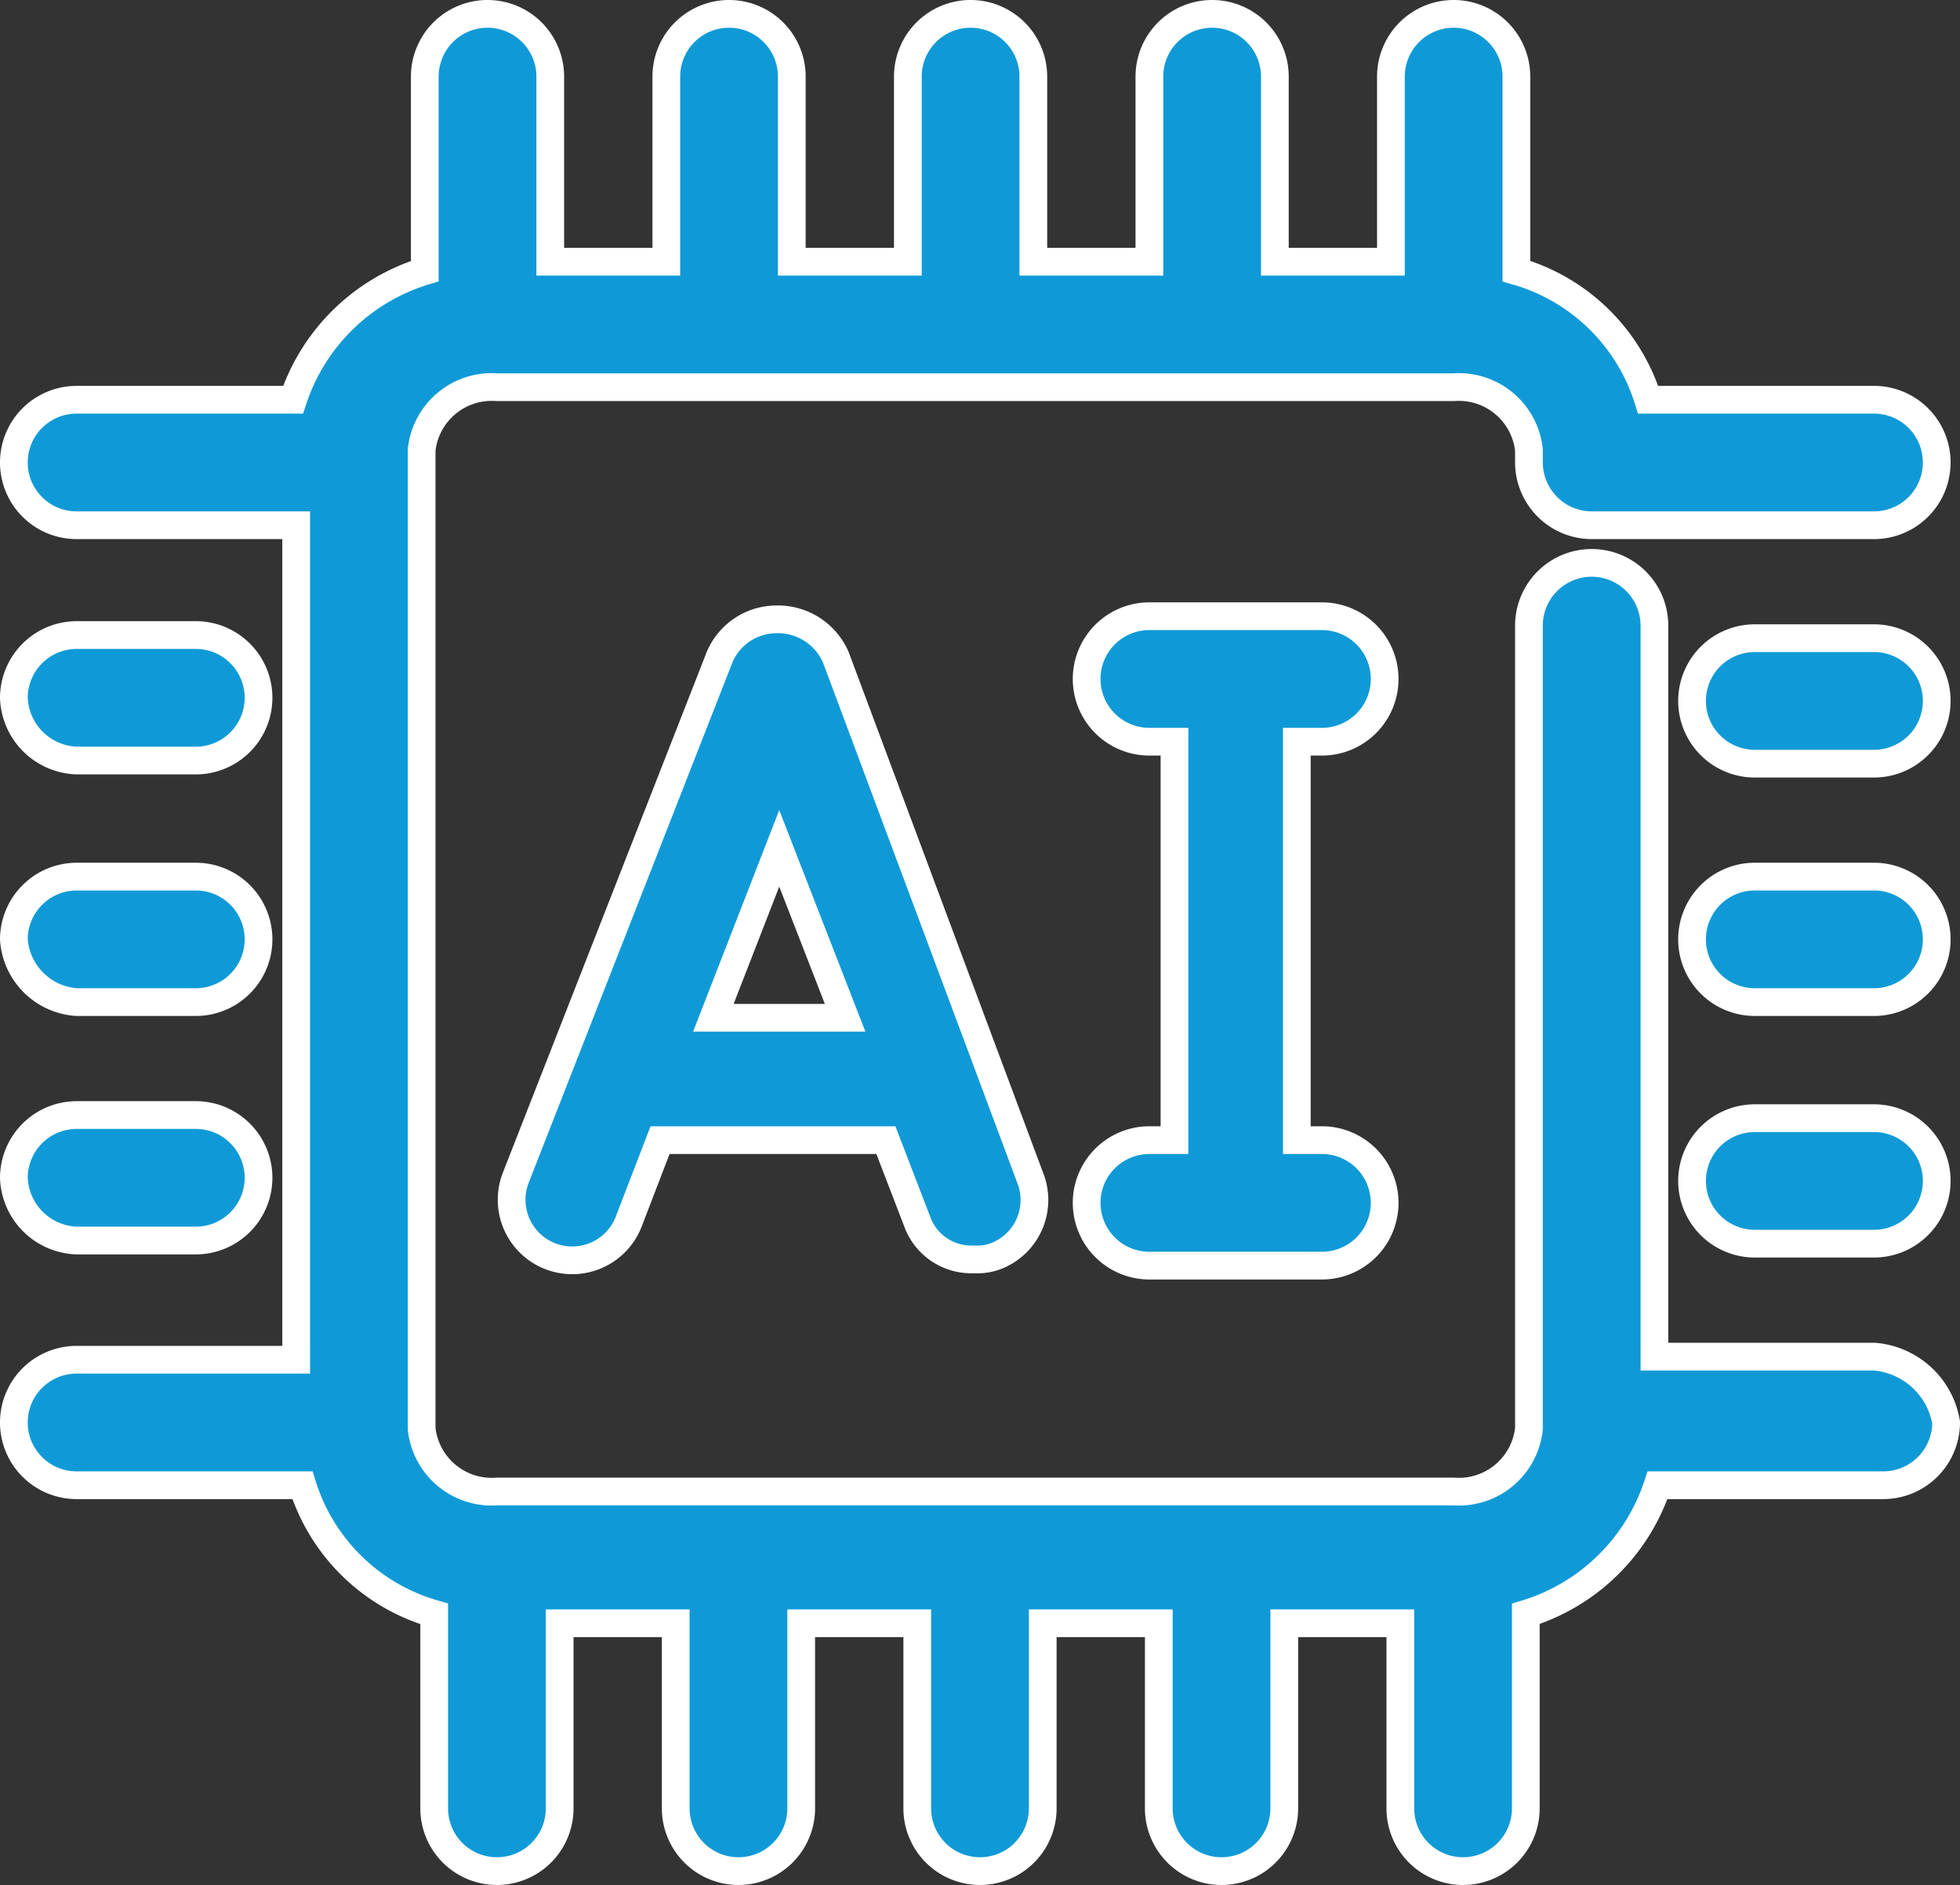 <svg xmlns="http://www.w3.org/2000/svg" width="62.484" height="60.084" viewBox="0 0 62.484 60.084">
  <rect x="0" y="0" width="62.484" height="60.084" fill="#333333" stroke="none"/>
  <g id="AI_IoT_Integration_1_" data-name="AI &amp; IoT Integration  (1)" transform="translate(-0.058 -0.058)">
    <path id="Path_48894" data-name="Path 48894" d="M59.8,43.3h-7V20a2,2,0,0,0-4,0V45.6a2.247,2.247,0,0,1-2.4,2H15.9a2.247,2.247,0,0,1-2.4-2V14.4a2.247,2.247,0,0,1,2.4-2H46.4a2.247,2.247,0,0,1,2.4,2v.4a2.006,2.006,0,0,0,2,2h9a2,2,0,0,0,0-4H52.6a6.174,6.174,0,0,0-4.2-4.1V2.5a2,2,0,0,0-4,0V8.4H40.7V2.5a2,2,0,0,0-4,0V8.4H33V2.5a2,2,0,0,0-4,0V8.4H25.3V2.5a2,2,0,0,0-4,0V8.4H17.6V2.5a2,2,0,0,0-4,0V8.7a6.375,6.375,0,0,0-4.2,4.1H2.5a2,2,0,0,0,0,4h7V43.4h-7a2,2,0,0,0,0,4H9.7a6.174,6.174,0,0,0,4.2,4.1v6.2a2,2,0,0,0,4,0V51.8h3.7v5.9a2,2,0,0,0,4,0V51.8h3.7v5.9a2,2,0,0,0,4,0V51.8H37v5.9a2,2,0,0,0,4,0V51.8h3.7v5.9a2,2,0,0,0,4,0V51.5a6.375,6.375,0,0,0,4.2-4.1h7.2a2.006,2.006,0,0,0,2-2,2.53,2.53,0,0,0-2.3-2.1Z" fill="#0f9ad7" stroke="#fff" stroke-width="0.884"/>
    <path id="Path_48895" data-name="Path 48895" d="M59.8,35.7H56a2,2,0,0,0,0,4h3.8a2,2,0,0,0,0-4Zm0-7.7H56a2,2,0,0,0,0,4h3.8a2,2,0,0,0,0-4Zm0-7.6H56a2,2,0,0,0,0,4h3.8a2,2,0,0,0,0-4ZM2.5,39.6H6.3a2,2,0,0,0,0-4H2.5a2.006,2.006,0,0,0-2,2A2.074,2.074,0,0,0,2.5,39.6Zm0-7.6H6.3a2,2,0,0,0,0-4H2.5a2.006,2.006,0,0,0-2,2A2.149,2.149,0,0,0,2.5,32Zm0-7.7H6.3a2,2,0,0,0,0-4H2.5a2.006,2.006,0,0,0-2,2,2.074,2.074,0,0,0,2,2Zm22.3-4.5A1.975,1.975,0,0,0,23,21L16.5,37.6A1.931,1.931,0,0,0,20.1,39l1-2.6h7.2l1,2.6a1.831,1.831,0,0,0,1.8,1.2,1.7,1.7,0,0,0,.7-.1,1.918,1.918,0,0,0,1.1-2.5L26.7,21A2.013,2.013,0,0,0,24.8,19.8Zm-2,12.7,2.1-5.4L27,32.5Zm19.4-8.8a2,2,0,0,0,0-4H36.7a2,2,0,0,0,0,4h.8V36.4h-.8a2,2,0,0,0,0,4h5.5a2,2,0,0,0,0-4h-.8V23.7Z" fill="#0f9ad7" stroke="#fff" stroke-width="0.884"/>
  </g>
</svg>
